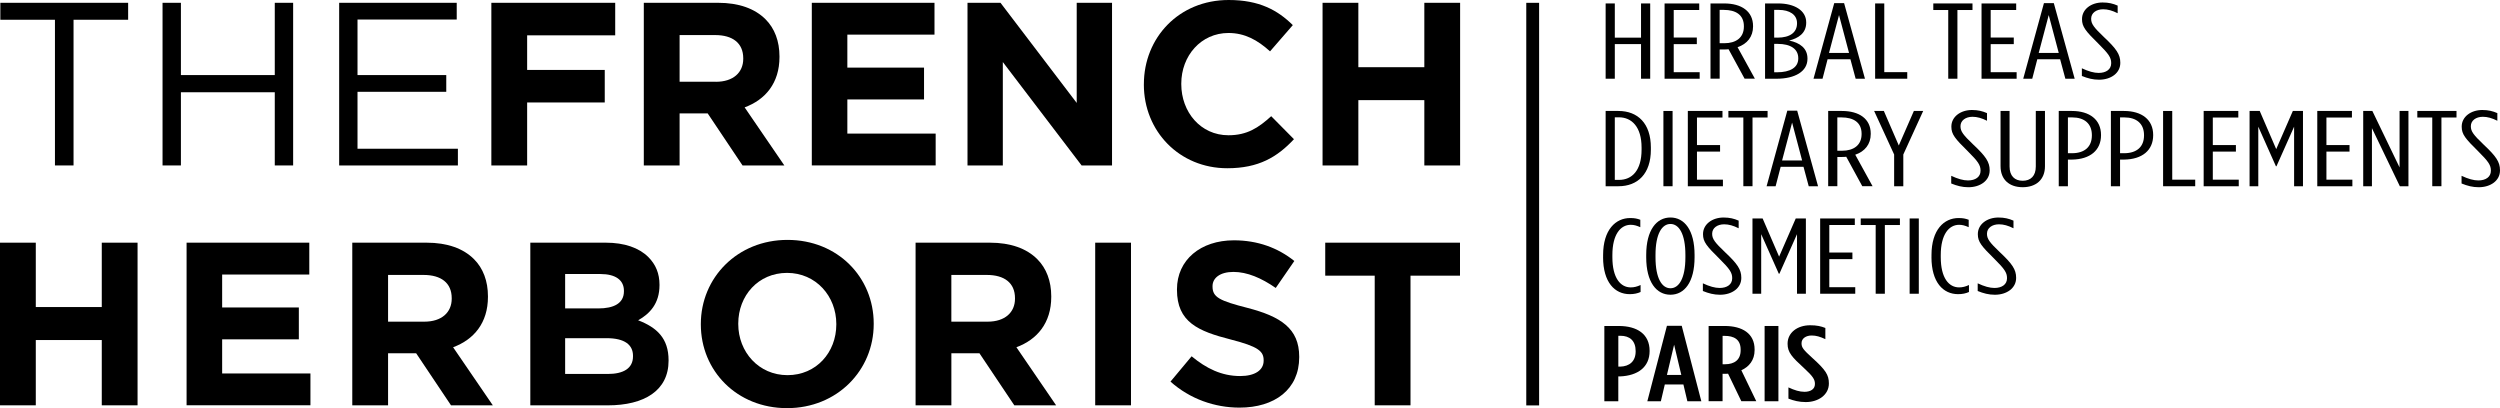 <svg viewBox="44.02 42.23 1008.65 164.67" id="Calque_1" xmlns="http://www.w3.org/2000/svg"><g><path d="M66.19,50.2h-22.03v-6.84h51.56v6.84h-22.03v58.78h-7.5V50.2Z"></path><path d="M109.6,43.36h7.41v29.16h37.87v-29.16h7.41V108.98h-7.41v-29.53h-37.87v29.53h-7.41V43.36Z"></path><path d="M180.85,43.36h47.44v6.75h-40.03v22.41h35.81v6.75h-35.81v22.97h40.5v6.75h-47.9V43.36Z"></path><path d="M242.26,43.36h49.97v13.12h-35.53v13.97h31.31v13.13h-31.31v25.4h-14.44V43.36Z"></path><path d="M303.77,43.36h30c8.34,0,14.81,2.34,19.12,6.66,3.66,3.65,5.62,8.81,5.62,15v.19c0,10.59-5.72,17.25-14.06,20.34l16.03,23.44h-16.87l-14.06-21h-11.34v21h-14.44V43.36Zm29.06,31.87c7.03,0,11.06-3.75,11.06-9.28v-.19c0-6.19-4.31-9.38-11.34-9.38h-14.34v18.84h14.62Z"></path><path d="M371.55,43.36h49.5v12.84h-35.16v13.31h30.94v12.84h-30.94v13.78h35.63v12.84h-49.97V43.36Z"></path><path d="M434.37,43.36h13.31l30.75,40.4V43.36h14.25V108.98h-12.28l-31.78-41.72v41.72h-14.25V43.36Z"></path><path d="M505.53,76.36v-.19c0-18.65,14.06-33.94,34.22-33.94,12.37,0,19.78,4.13,25.87,10.13l-9.19,10.59c-5.06-4.59-10.22-7.41-16.78-7.41-11.06,0-19.03,9.19-19.03,20.44v.19c0,11.25,7.78,20.63,19.03,20.63,7.5,0,12.1-3,17.25-7.69l9.18,9.28c-6.75,7.22-14.25,11.72-26.9,11.72-19.31,0-33.66-14.91-33.66-33.75Z"></path><path d="M577.62,43.36h14.44v25.97h26.62v-25.97h14.44V108.98h-14.44v-26.34h-26.62v26.34h-14.44V43.36Z"></path></g><g><path d="M44.02,140.14h14.44v25.97h26.62v-25.97h14.44v65.62h-14.44v-26.34h-26.62v26.34h-14.44v-65.62Z"></path><path d="M119.31,140.14h49.5v12.84h-35.16v13.31h30.94v12.84h-30.94v13.78h35.62v12.84h-49.97v-65.62Z"></path><path d="M186.15,140.14h30c8.34,0,14.81,2.34,19.12,6.66,3.66,3.65,5.62,8.81,5.62,15v.19c0,10.59-5.72,17.25-14.06,20.34l16.03,23.44h-16.87l-14.06-21h-11.34v21h-14.44v-65.62Zm29.06,31.87c7.03,0,11.06-3.75,11.06-9.28v-.19c0-6.19-4.31-9.38-11.34-9.38h-14.34v18.84h14.62Z"></path><path d="M257.97,140.14h30.47c7.5,0,13.41,2.06,17.16,5.81,3,3,4.5,6.66,4.5,11.16v.19c0,7.41-3.94,11.53-8.62,14.15,7.59,2.91,12.28,7.31,12.28,16.13v.19c0,12-9.75,18-24.56,18h-31.22v-65.62Zm27.37,26.53c6.38,0,10.41-2.06,10.41-6.94v-.19c0-4.31-3.38-6.75-9.47-6.75h-14.25v13.87h13.31Zm3.85,26.44c6.37,0,10.22-2.25,10.22-7.12v-.19c0-4.41-3.28-7.13-10.69-7.13h-16.69v14.44h17.16Z"></path><path d="M326.78,173.14v-.19c0-18.65,14.72-33.93,34.97-33.93s34.78,15.09,34.78,33.75v.19c0,18.66-14.72,33.94-34.97,33.94s-34.78-15.09-34.78-33.75Zm54.66,0v-.19c0-11.25-8.25-20.62-19.87-20.62s-19.69,9.19-19.69,20.44v.19c0,11.25,8.25,20.63,19.87,20.63s19.69-9.19,19.69-20.44Z"></path><path d="M413.41,140.14h30c8.34,0,14.81,2.34,19.12,6.66,3.65,3.65,5.63,8.81,5.63,15v.19c0,10.59-5.72,17.25-14.06,20.34l16.03,23.44h-16.87l-14.06-21h-11.34v21h-14.44v-65.62Zm29.06,31.87c7.03,0,11.06-3.75,11.06-9.28v-.19c0-6.19-4.31-9.38-11.34-9.38h-14.34v18.84h14.62Z"></path><path d="M485.89,140.14h14.44v65.62h-14.44v-65.62Z"></path><path d="M516.26,196.2l8.53-10.22c5.9,4.88,12.09,7.97,19.59,7.97,5.91,0,9.47-2.34,9.47-6.19v-.19c0-3.66-2.25-5.53-13.22-8.35-13.22-3.37-21.75-7.03-21.75-20.06v-.19c0-11.91,9.56-19.78,22.97-19.78,9.56,0,17.72,3,24.38,8.34l-7.5,10.88c-5.81-4.03-11.53-6.47-17.06-6.47s-8.44,2.53-8.44,5.72v.19c0,4.31,2.81,5.72,14.16,8.62,13.31,3.47,20.81,8.25,20.81,19.69v.19c0,13.03-9.94,20.34-24.1,20.34-9.94,0-19.97-3.47-27.84-10.5Z"></path><path d="M598.67,153.45h-19.97v-13.31h54.37v13.31h-19.97v52.31h-14.44v-52.31Z"></path></g><rect x="659.81" y="43.37" width="5.18" height="162.43"></rect><g><path d="M691.83,43.62h3.7v13.8h10.58v-13.8h3.7v30.37h-3.7v-13.97h-10.58v13.97h-3.7v-30.37Z"></path><path d="M715.6,43.62h13.99v2.65h-10.29v11.11h9.32v2.65h-9.32v11.32h10.47v2.65h-14.16v-30.37Z"></path><path d="M734.14,43.62h5.51c7,0,11.66,3.17,11.66,9.15v.13c0,4.16-2.39,7.07-6.25,8.37l6.99,12.71h-4.15l-6.48-11.89c-.51,.09-1.09,.09-1.65,.09h-1.93v11.8h-3.7v-30.37Zm5.57,16.05c4.78,0,7.9-2.3,7.9-6.73v-.13c0-4.6-3.3-6.59-8.07-6.59h-1.71v13.45h1.88Z"></path><path d="M756.14,43.62h5.35c6.43,0,11.26,2.78,11.26,7.64v.13c0,4.3-3.24,6.29-6.88,7.2,4.38,.91,7.39,3.13,7.39,7.25v.13c0,5.08-5,8.03-12.51,8.03h-4.6v-30.37Zm5,13.8c5.12,0,7.91-2.13,7.91-5.77v-.09c0-3.38-2.96-5.34-7.4-5.34h-1.82v11.19h1.31Zm-.12,13.97c5.24,0,8.53-1.91,8.53-5.55v-.13c0-3.69-3.07-5.77-8.24-5.77h-1.48v11.45h1.19Z"></path><path d="M784.06,43.49h3.98l8.42,30.5h-3.76l-2.11-7.85h-9.21l-2.04,7.85h-3.64l8.36-30.5Zm5.97,20.09l-4.04-15.27-4.04,15.27h8.08Z"></path><path d="M800.55,43.62h3.7v27.72h9.27v2.65h-12.96v-30.37Z"></path><path d="M830.06,46.27h-6.03v-2.65h15.81v2.65h-6.08v27.72h-3.7v-27.72Z"></path><path d="M843.48,43.62h13.99v2.65h-10.29v11.11h9.32v2.65h-9.32v11.32h10.47v2.65h-14.16v-30.37Z"></path><path d="M868.67,43.49h3.98l8.42,30.5h-3.76l-2.11-7.85h-9.21l-2.04,7.85h-3.64l8.36-30.5Zm5.97,20.09l-4.04-15.27-4.04,15.27h8.08Z"></path><path d="M883.97,72.86v-3.08c2.67,1.26,4.89,1.87,6.77,1.87,3.01,0,5.06-1.43,5.06-3.9v-.09c0-2.21-1.02-3.69-5.12-7.77-5.17-5.08-6.65-6.85-6.65-9.89v-.09c0-3.95,3.7-6.68,8.3-6.68,2.44,0,4.21,.44,6.08,1.26v3.08c-2.16-1.08-3.98-1.6-5.86-1.6-2.79,0-4.83,1.52-4.83,3.77v.09c0,2.04,1.08,3.47,5.17,7.37,5,4.69,6.59,6.99,6.59,10.33v.09c0,4.08-3.75,6.77-8.59,6.77-2.44,0-4.6-.56-6.94-1.52Z"></path><path d="M691.83,87h5.17c7.79,0,13.08,5.03,13.08,14.75v.87c0,9.72-5.29,14.75-13.08,14.75h-5.17v-30.37Zm5.4,27.81c5.29,0,9.1-3.86,9.1-12.19v-.87c0-8.33-3.98-12.19-9.15-12.19h-1.65v25.25h1.71Z"></path><path d="M715.14,87h3.7v30.37h-3.7v-30.37Z"></path><path d="M724.98,87h13.99v2.65h-10.29v11.11h9.32v2.65h-9.32v11.32h10.47v2.65h-14.16v-30.37Z"></path><path d="M747.39,89.64h-6.03v-2.65h15.81v2.65h-6.08v27.72h-3.7v-27.72Z"></path><path d="M765.13,86.87h3.98l8.42,30.5h-3.76l-2.11-7.85h-9.21l-2.04,7.85h-3.64l8.36-30.5Zm5.97,20.09l-4.04-15.27-4.04,15.27h8.08Z"></path><path d="M781.62,87h5.51c7,0,11.66,3.17,11.66,9.15v.13c0,4.16-2.39,7.07-6.25,8.37l6.99,12.71h-4.15l-6.48-11.89c-.51,.09-1.08,.09-1.65,.09h-1.93v11.8h-3.7v-30.37Zm5.57,16.05c4.78,0,7.91-2.3,7.91-6.73v-.13c0-4.6-3.3-6.59-8.08-6.59h-1.71v13.45h1.88Z"></path><path d="M808.23,104.57l-8.07-17.57h3.92l6.03,13.93,6.08-13.93h3.76l-8.02,17.57v12.8h-3.7v-12.8Z"></path><path d="M831.26,116.24v-3.08c2.67,1.26,4.89,1.87,6.77,1.87,3.01,0,5.06-1.43,5.06-3.9v-.09c0-2.21-1.02-3.69-5.12-7.77-5.17-5.08-6.65-6.85-6.65-9.89v-.09c0-3.95,3.7-6.68,8.3-6.68,2.44,0,4.21,.44,6.08,1.26v3.08c-2.16-1.08-3.98-1.6-5.86-1.6-2.79,0-4.84,1.52-4.84,3.77v.09c0,2.04,1.09,3.47,5.18,7.37,5,4.69,6.59,6.99,6.59,10.33v.09c0,4.08-3.75,6.77-8.59,6.77-2.44,0-4.6-.56-6.94-1.52Z"></path><path d="M851.16,109.3v-22.3h3.64v22.43c0,3.77,2.05,5.73,5.29,5.73s5.29-1.95,5.29-5.73v-22.43h3.7v22.3c0,5.38-3.58,8.46-8.99,8.46s-8.93-3.08-8.93-8.46Z"></path><path d="M874.64,87h5.29c7.17,0,11.77,3.51,11.77,9.68v.09c0,6.07-4.38,9.76-11.77,9.85h-1.59v10.76h-3.7v-30.37Zm5.46,17.05c5-.04,7.91-2.6,7.91-7.2v-.09c0-4.69-3.07-7.16-7.91-7.16h-1.76v14.45h1.76Z"></path><path d="M895.68,87h5.29c7.17,0,11.77,3.51,11.77,9.68v.09c0,6.07-4.38,9.76-11.77,9.85h-1.59v10.76h-3.7v-30.37Zm5.46,17.05c5-.04,7.91-2.6,7.91-7.2v-.09c0-4.69-3.07-7.16-7.91-7.16h-1.76v14.45h1.76Z"></path><path d="M916.73,87h3.7v27.72h9.27v2.65h-12.96v-30.37Z"></path><path d="M933.1,87h13.99v2.65h-10.29v11.11h9.32v2.65h-9.32v11.32h10.47v2.65h-14.16v-30.37Z"></path><path d="M951.64,87h4.09l6.65,15.4,6.71-15.4h4.09v30.37h-3.58v-24.03l-7.11,15.96h-.23l-7.11-15.96v24.03h-3.52v-30.37Z"></path><path d="M978.94,87h13.99v2.65h-10.29v11.11h9.32v2.65h-9.32v11.32h10.47v2.65h-14.16v-30.37Z"></path><path d="M997.47,87h3.7l10.98,22.78v-22.78h3.58v30.37h-3.47l-11.26-23.43v23.43h-3.52v-30.37Z"></path><path d="M1025.34,89.64h-6.03v-2.65h15.81v2.65h-6.08v27.72h-3.7v-27.72Z"></path><path d="M1037.16,116.24v-3.08c2.67,1.26,4.89,1.87,6.77,1.87,3.01,0,5.06-1.43,5.06-3.9v-.09c0-2.21-1.02-3.69-5.12-7.77-5.17-5.08-6.65-6.85-6.65-9.89v-.09c0-3.95,3.7-6.68,8.3-6.68,2.44,0,4.21,.44,6.08,1.26v3.08c-2.16-1.08-3.98-1.6-5.86-1.6-2.79,0-4.83,1.52-4.83,3.77v.09c0,2.04,1.08,3.47,5.17,7.37,5,4.69,6.59,6.99,6.59,10.33v.09c0,4.08-3.75,6.77-8.59,6.77-2.44,0-4.6-.56-6.94-1.52Z"></path><path d="M690.81,145.99v-.87c0-10.2,5.06-14.92,10.92-14.92,1.82,0,2.79,.22,4.09,.7v2.99c-1.48-.65-2.56-.96-3.87-.96-4.09,0-7.4,3.86-7.4,12.19v.87c0,8.46,3.3,12.19,7.4,12.19,1.36,0,2.56-.3,3.98-.96v2.82c-1.25,.56-2.62,.87-4.38,.87-6.03,0-10.75-4.77-10.75-14.92Z"></path><path d="M708.2,146.04v-.96c0-10.02,4.15-15.1,9.78-15.1s9.73,5.08,9.73,15.1v.96c0,10.02-4.09,15.1-9.73,15.1s-9.78-5.08-9.78-15.1Zm15.81,0v-.96c0-8.55-2.62-12.49-6.03-12.49s-6.03,3.95-6.03,12.49v.96c0,8.55,2.62,12.49,6.03,12.49s6.03-3.95,6.03-12.49Z"></path><path d="M731.06,159.62v-3.08c2.67,1.26,4.89,1.87,6.77,1.87,3.01,0,5.06-1.43,5.06-3.9v-.09c0-2.21-1.02-3.69-5.12-7.77-5.17-5.08-6.65-6.85-6.65-9.89v-.09c0-3.95,3.7-6.68,8.3-6.68,2.44,0,4.21,.44,6.08,1.26v3.08c-2.16-1.08-3.98-1.6-5.86-1.6-2.79,0-4.83,1.52-4.83,3.77v.09c0,2.04,1.08,3.47,5.17,7.37,5,4.69,6.59,6.99,6.59,10.33v.09c0,4.08-3.75,6.77-8.59,6.77-2.44,0-4.6-.56-6.94-1.52Z"></path><path d="M751.08,130.37h4.09l6.65,15.4,6.71-15.4h4.09v30.37h-3.58v-24.03l-7.11,15.96h-.23l-7.11-15.96v24.03h-3.52v-30.37Z"></path><path d="M778.37,130.37h13.99v2.65h-10.29v11.11h9.32v2.65h-9.32v11.32h10.47v2.65h-14.16v-30.37Z"></path><path d="M800.78,133.02h-6.03v-2.65h15.81v2.65h-6.08v27.72h-3.7v-27.72Z"></path><path d="M814.48,130.37h3.7v30.37h-3.7v-30.37Z"></path><path d="M823.3,145.99v-.87c0-10.2,5.06-14.92,10.92-14.92,1.82,0,2.79,.22,4.09,.7v2.99c-1.48-.65-2.56-.96-3.87-.96-4.09,0-7.4,3.86-7.4,12.19v.87c0,8.46,3.3,12.19,7.4,12.19,1.36,0,2.56-.3,3.98-.96v2.82c-1.25,.56-2.62,.87-4.38,.87-6.03,0-10.75-4.77-10.75-14.92Z"></path><path d="M841.94,159.62v-3.08c2.67,1.26,4.89,1.87,6.77,1.87,3.01,0,5.06-1.43,5.06-3.9v-.09c0-2.21-1.02-3.69-5.12-7.77-5.17-5.08-6.65-6.85-6.65-9.89v-.09c0-3.95,3.7-6.68,8.3-6.68,2.44,0,4.21,.44,6.08,1.26v3.08c-2.16-1.08-3.98-1.6-5.86-1.6-2.79,0-4.83,1.52-4.83,3.77v.09c0,2.04,1.08,3.47,5.17,7.37,5,4.69,6.59,6.99,6.59,10.33v.09c0,4.08-3.75,6.77-8.59,6.77-2.44,0-4.6-.56-6.94-1.52Z"></path><path d="M691.32,173.75h5.8c7.45,0,12.45,3.3,12.45,10.02v.09c0,6.51-4.78,9.94-11.94,10.24h-.69v10.02h-5.63v-30.37Zm6.37,16.4c3.75-.09,6.25-2.13,6.25-6.16v-.09c0-4.21-2.39-6.2-6.14-6.2h-.85v12.45h.74Z"></path><path d="M716.56,173.67h5.97l7.91,30.46h-5.63l-1.6-6.77h-7.51l-1.59,6.77h-5.46l7.91-30.46Zm5.8,19.83l-2.9-12.19-2.9,12.19h5.8Z"></path><path d="M733.39,173.75h6.48c7.05,0,12.06,2.99,12.06,9.46v.3c0,4.03-2.22,6.68-5.35,8.11l6.03,12.49h-6.03l-5.35-11.11c-.23,0-.51,.04-.74,.04h-1.48v11.06h-5.63v-30.37Zm6.6,15.44c3.75,0,6.31-1.73,6.31-5.64v-.26c0-4.16-2.73-5.55-6.48-5.55h-.8v11.45h.97Z"></path><path d="M755.97,173.75h5.57v30.37h-5.57v-30.37Z"></path><path d="M765.58,203.04v-4.51c2.5,1.17,4.55,1.78,6.48,1.78,2.39,0,4.21-1.04,4.21-3.12v-.09c0-1.73-.74-2.99-4.38-6.33-4.89-4.47-6.65-6.38-6.65-9.8v-.09c0-4.47,3.98-7.42,9.1-7.42,2.67,0,4.38,.39,6.14,1.09v4.51c-2.16-1-3.7-1.47-5.52-1.47-2.27,0-4.09,1.17-4.09,3.08v.09c0,1.69,.74,2.6,4.38,5.9,5.29,4.77,6.65,6.81,6.65,10.24v.09c0,4.47-4.15,7.46-9.33,7.46-2.62,0-4.89-.56-6.99-1.39Z"></path></g></svg>
